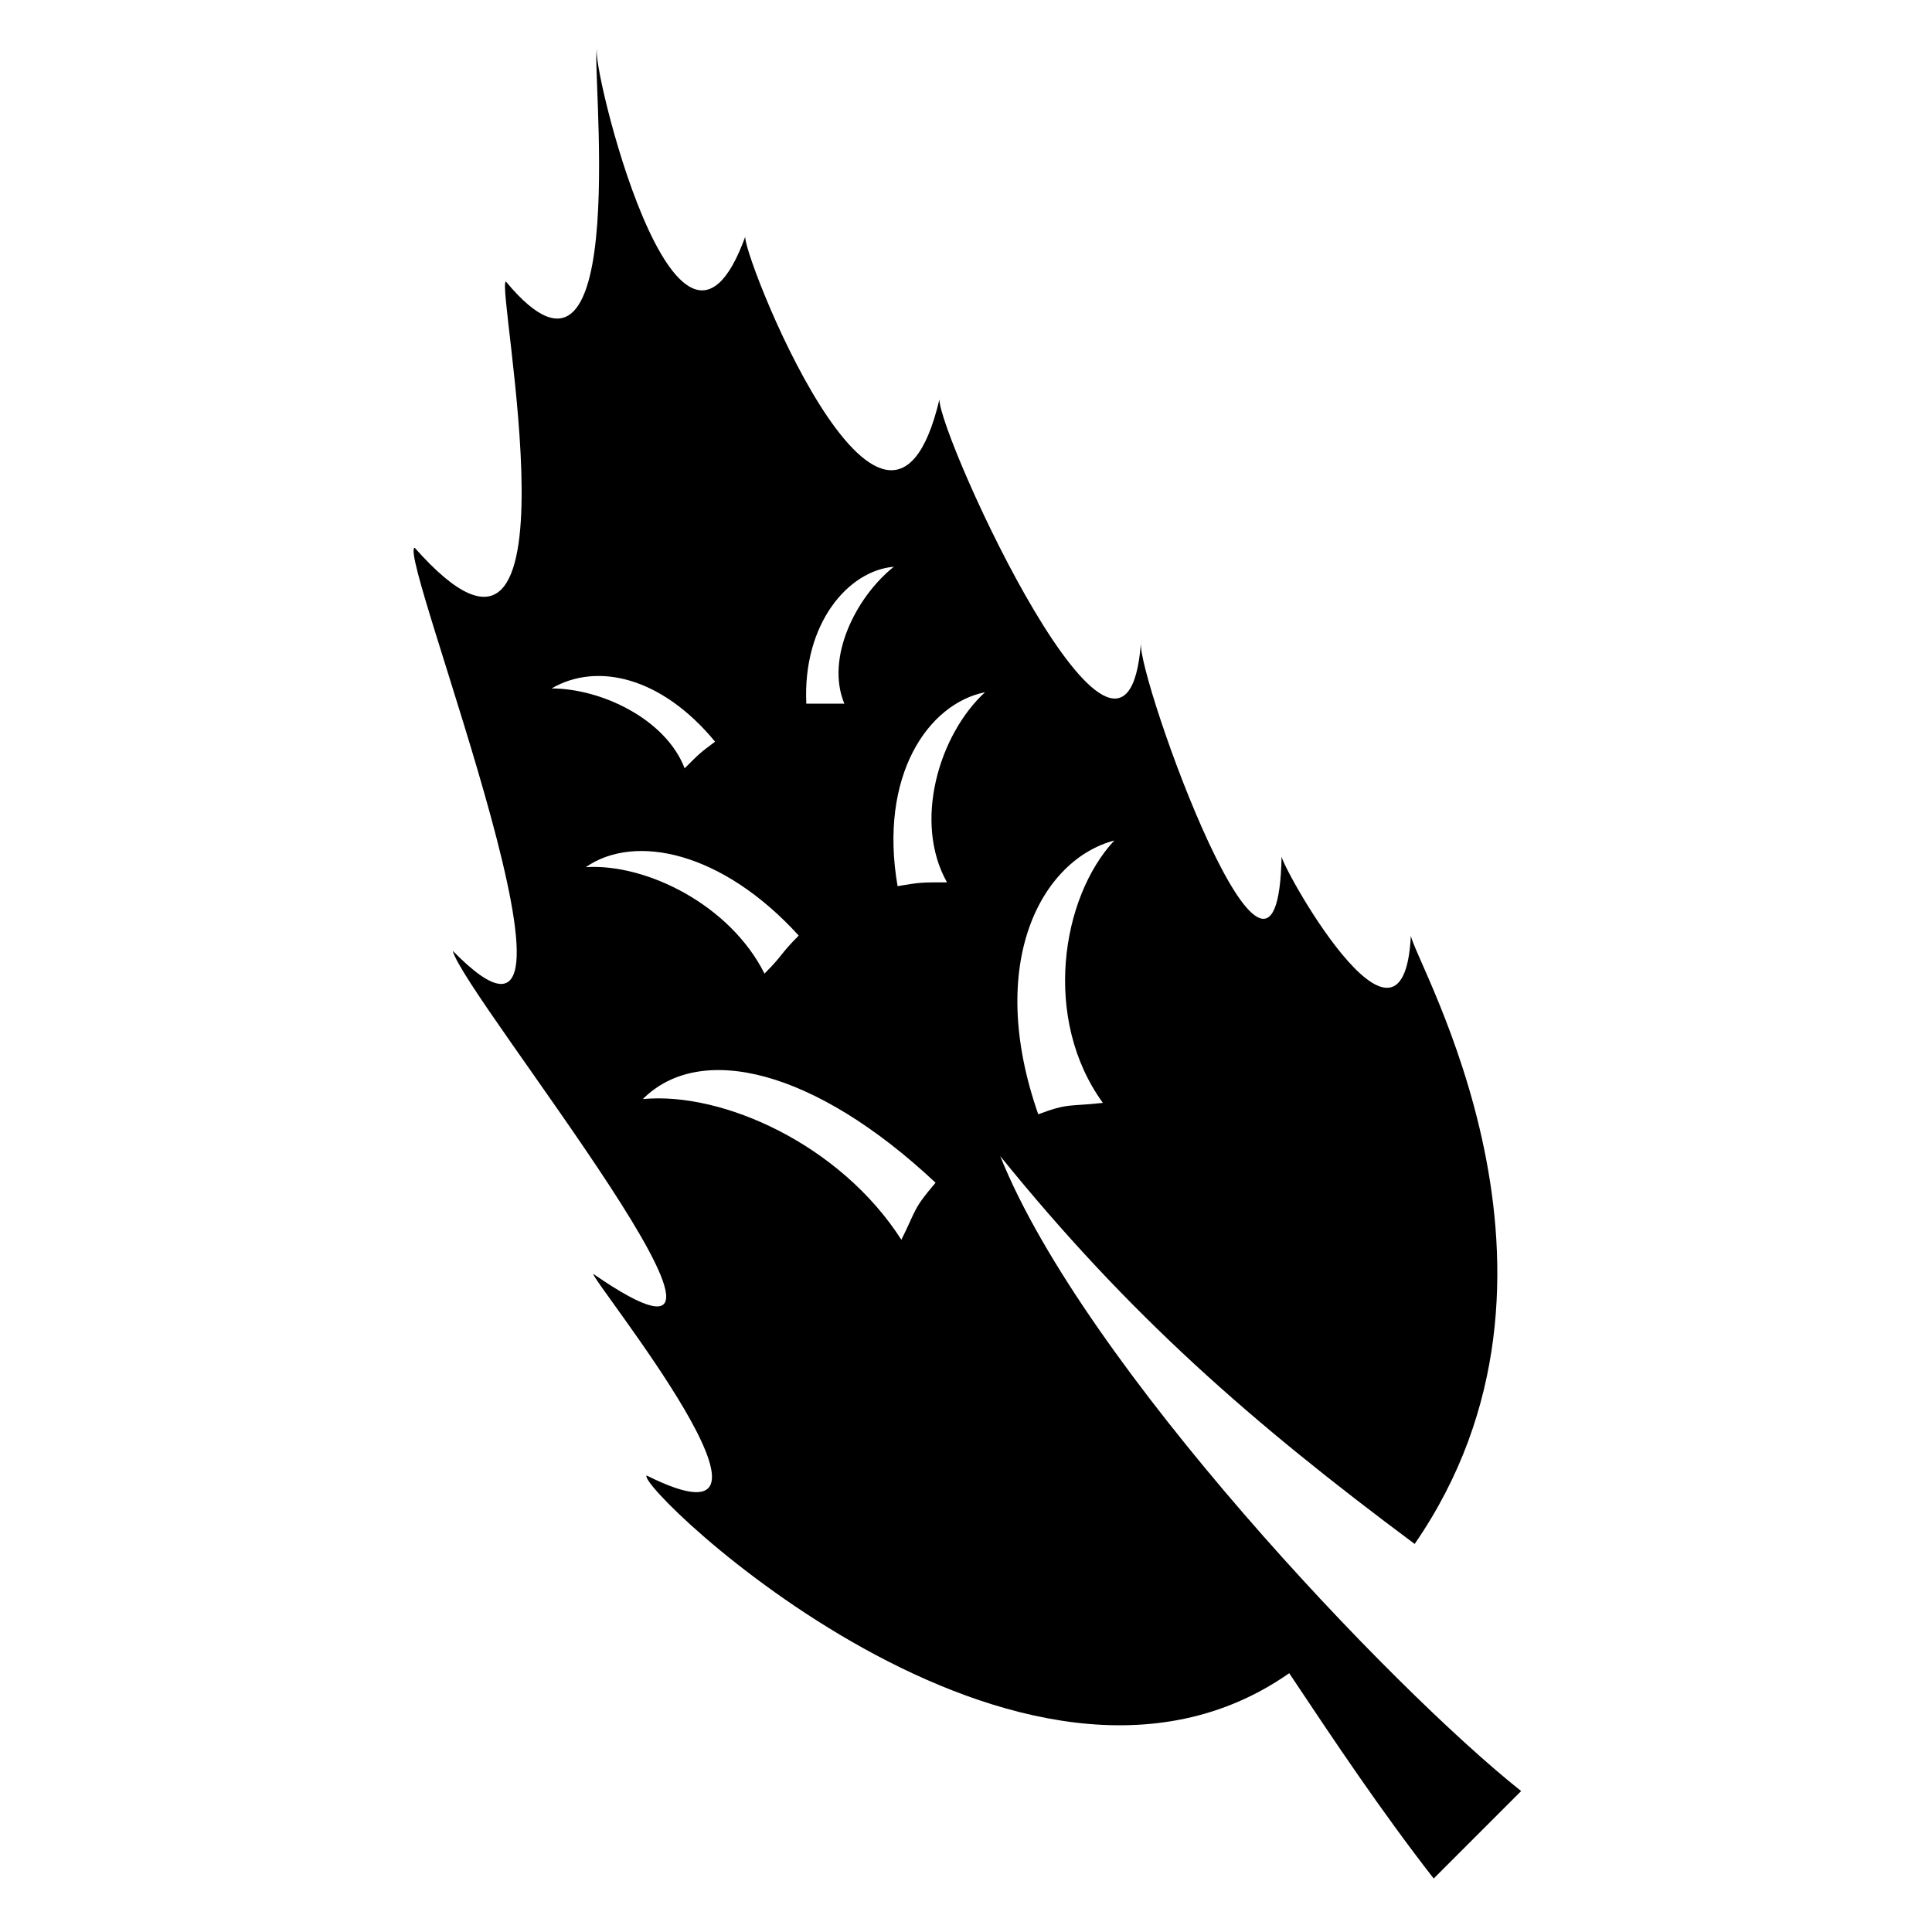 <?xml version="1.0" encoding="UTF-8"?>
<!-- Uploaded to: SVG Repo, www.svgrepo.com, Generator: SVG Repo Mixer Tools -->
<svg fill="#000000" width="800px" height="800px" version="1.1" viewBox="144 144 512 512" xmlns="http://www.w3.org/2000/svg">
 <path d="m409.07 450.38c34.258 42.32 66.504 70.535 109.83 102.78 49.375-71.539 0-154.16-1.008-161.22-2.016 40.305-35.266-20.152-34.258-21.16-1.008 56.426-38.289-47.359-37.281-56.426-4.031 53.402-53.402-54.41-53.402-64.488-14.105 59.449-53.402-41.312-51.387-43.328-18.137 50.383-41.312-47.359-39.297-49.375-2.016 0 10.078 102.78-24.184 61.465-3.023 0 22.168 122.93-24.184 70.535-5.039 1.008 55.418 153.16 10.078 106.81 3.023 12.09 95.723 125.95 37.281 85.648-1.008 1.008 60.457 76.578 14.105 53.402-3.023 3.023 99.754 101.77 170.29 52.395 12.09 18.137 24.184 36.273 38.289 54.41 8.062-8.062 16.121-16.121 23.176-23.176-34.266-27.203-115.88-112.85-138.05-168.27zm30.23-83.633c-14.105 15.113-19.145 47.359-3.023 69.527-9.07 1.008-9.07 0-17.129 3.023-14.109-40.305 1.008-67.512 20.152-72.551zm-58.441-72.547c-10.078 8.062-18.137 24.184-13.098 36.273h-10.078c-1.008-21.16 11.082-35.266 23.176-36.273zm-47.359 46.352c-4.031 3.023-4.031 3.023-8.062 7.055-5.039-13.098-22.168-21.16-35.266-21.16 12.09-7.055 29.223-3.027 43.328 14.105zm22.168 51.387c-5.039 5.039-4.031 5.039-9.07 10.078-9.07-18.137-31.234-29.223-47.359-28.215 13.102-9.07 36.277-4.031 56.43 18.137zm27.203 80.609c-16.121-25.191-47.359-39.297-68.52-37.281 15.113-15.113 45.344-8.062 77.586 22.168-6.043 7.051-5.035 7.051-9.066 15.113zm12.094-94.715c-7.055 0-7.055 0-13.098 1.008-5.039-29.223 8.062-48.367 23.176-51.387-12.094 11.082-19.148 34.258-10.078 50.379z"/>
</svg>